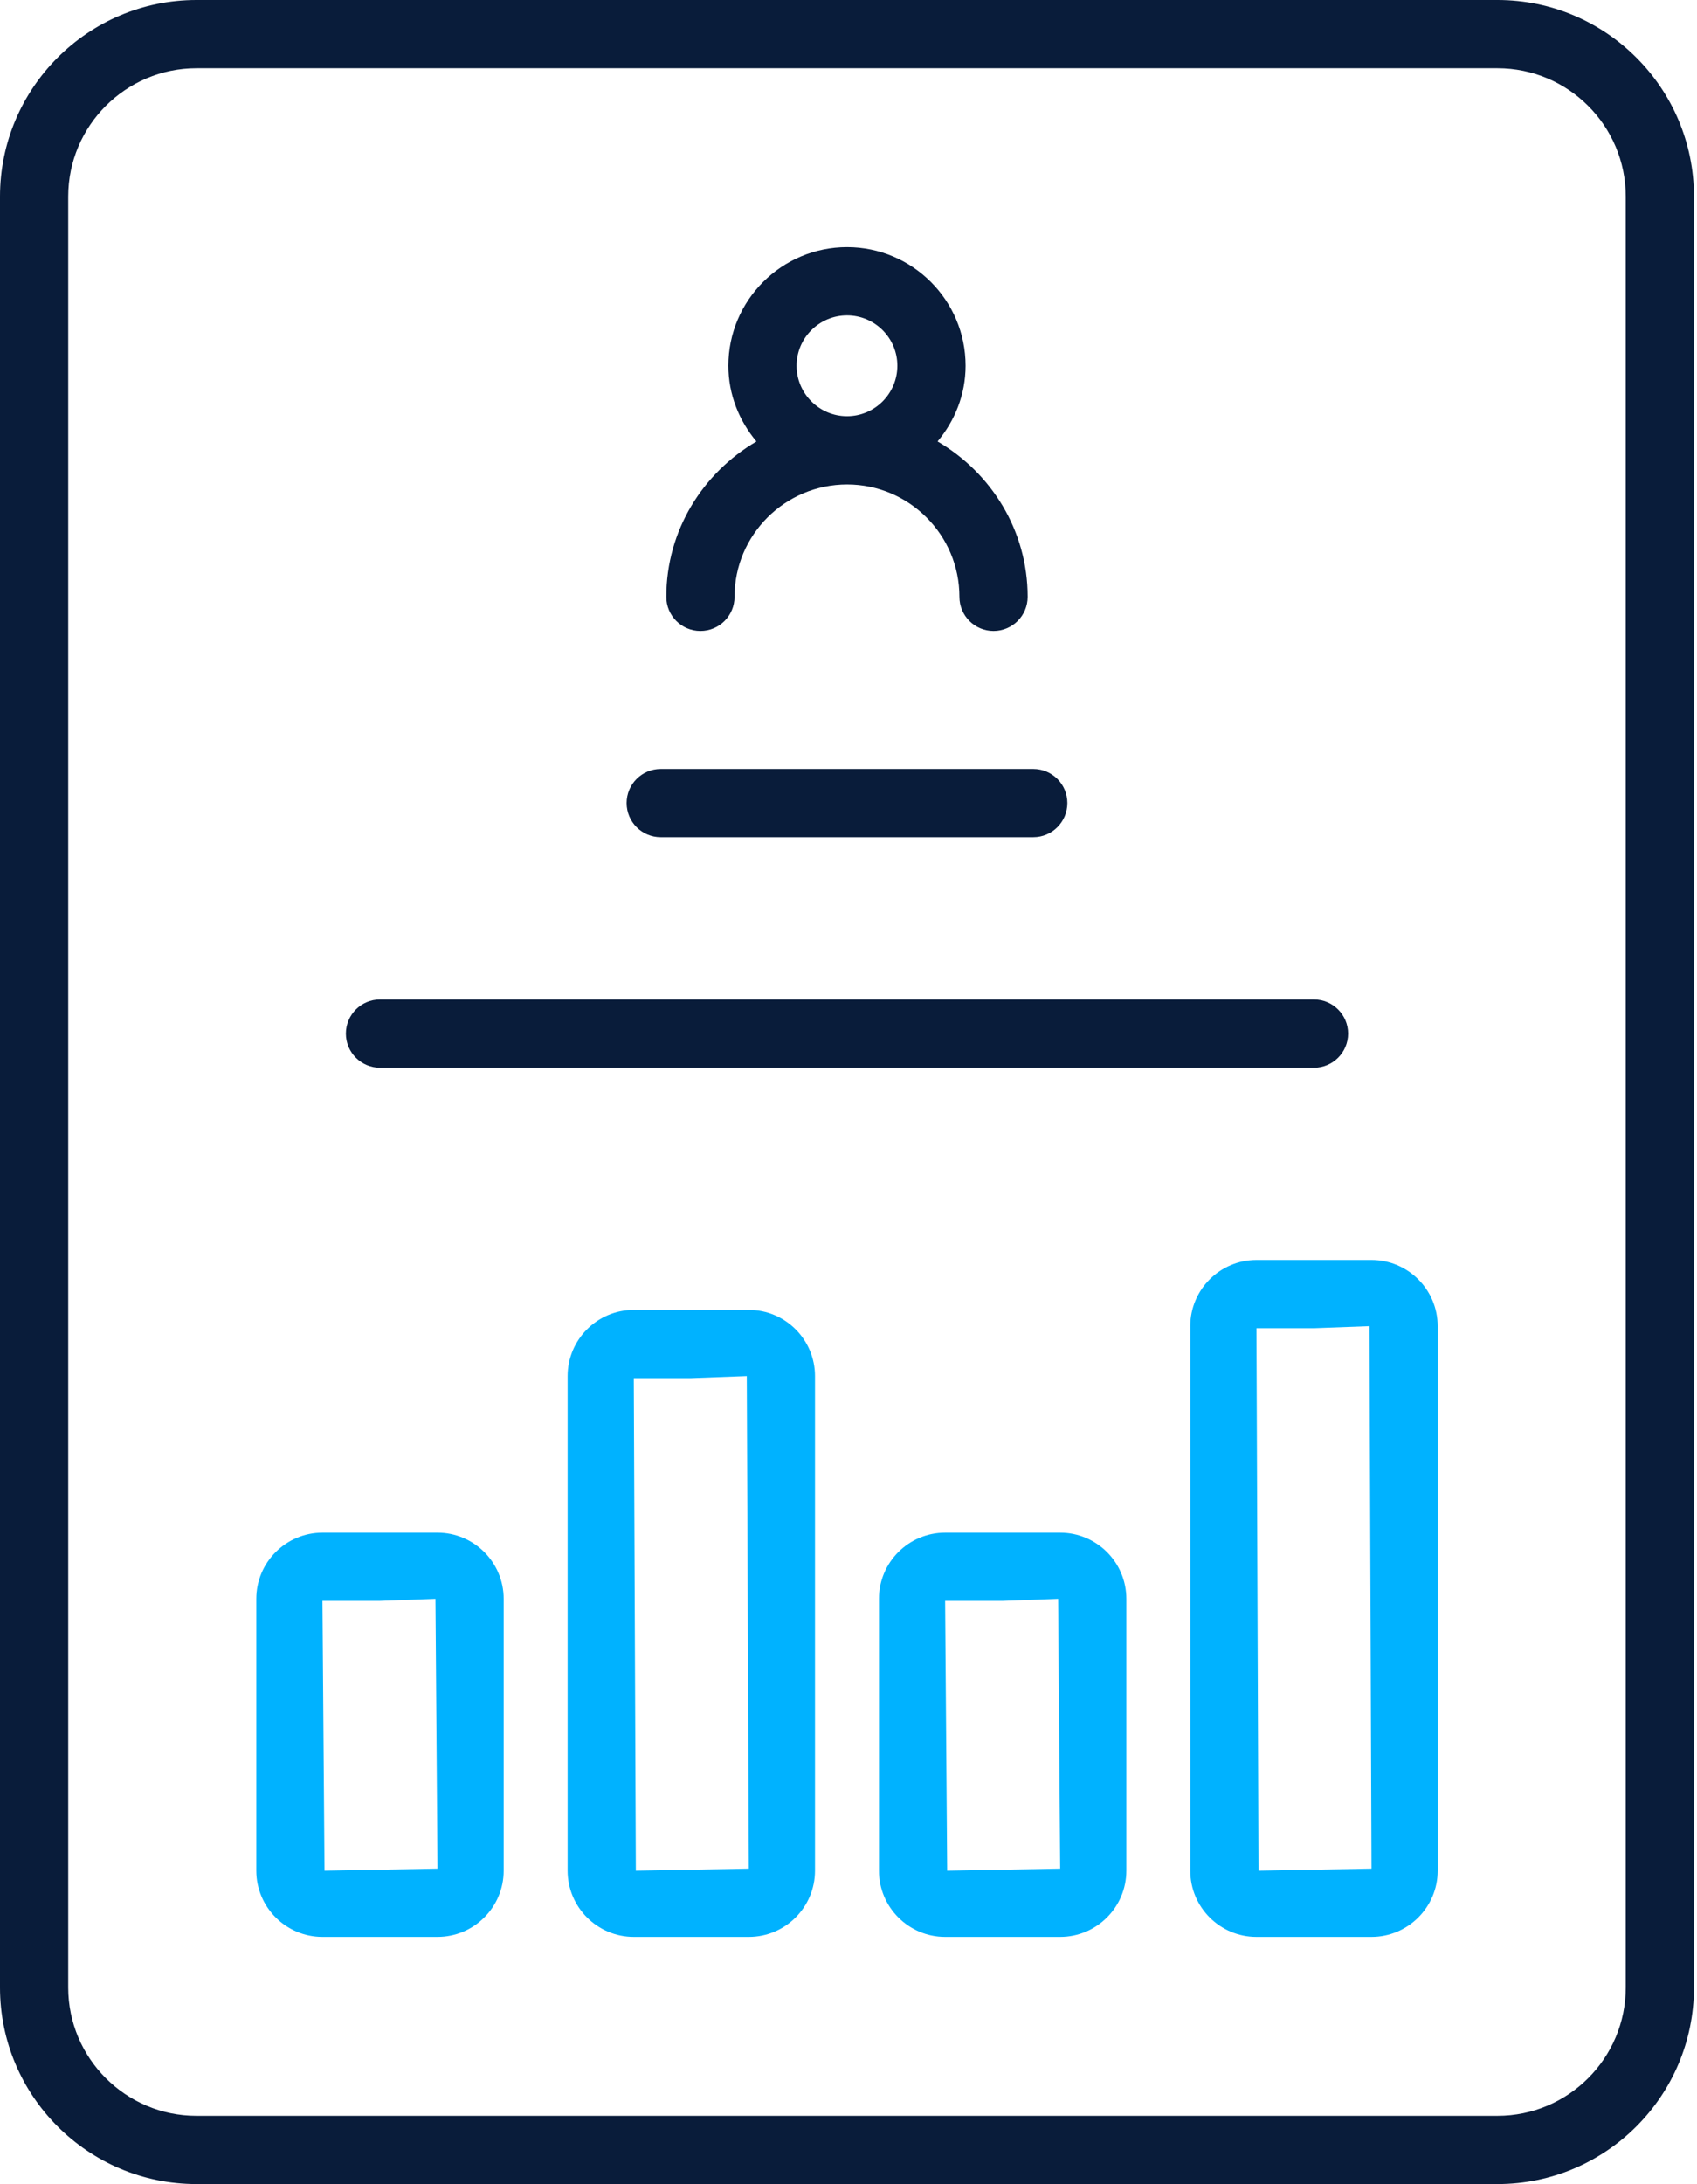 <svg width="398" height="512" viewBox="0 0 398 512" fill="none" xmlns="http://www.w3.org/2000/svg">
<path d="M46.074 512H351.215C376.621 512 397.288 491.332 397.288 465.926V46.074C397.288 20.667 376.62 0 351.215 0H46.074C20.667 0 0 20.668 0 46.074V465.926C0 491.333 20.667 512 46.074 512ZM15.999 46.074C15.999 29.492 29.492 15.999 46.074 15.999H351.215C367.797 15.999 381.289 29.492 381.289 46.074V465.926C381.289 482.508 367.797 496.001 351.215 496.001H46.074C29.492 496.001 15.999 482.508 15.999 465.926V46.074Z" fill="#091C3A"/>
<path d="M89.121 250.299H308.169C312.586 250.299 316.169 246.718 316.169 242.299C316.169 237.88 312.587 234.299 308.169 234.299H89.121C84.704 234.299 81.121 237.88 81.121 242.299C81.121 246.718 84.704 250.299 89.121 250.299Z" fill="#091C3A"/>
<path d="M154.961 196.259H242.329C246.746 196.259 250.329 192.677 250.329 188.258C250.329 183.84 246.747 180.258 242.329 180.258H154.961C150.544 180.258 146.961 183.84 146.961 188.258C146.961 192.677 150.543 196.259 154.961 196.259Z" fill="#091C3A"/>
<path d="M164.272 147.915C168.689 147.915 172.272 144.333 172.272 139.914C172.272 125.387 184.116 113.57 198.671 113.57C213.198 113.57 225.015 125.386 225.015 139.914C225.015 144.332 228.596 147.915 233.015 147.915C237.433 147.915 241.015 144.333 241.015 139.914C241.015 124.332 232.46 110.839 219.892 103.487C223.931 98.653 226.46 92.515 226.46 85.734C226.46 70.406 213.987 57.934 198.66 57.934C183.312 57.934 170.828 70.407 170.828 85.734C170.828 92.518 173.364 98.659 177.41 103.494C164.834 110.849 156.273 124.339 156.273 139.914C156.271 144.333 159.854 147.915 164.272 147.915ZM198.658 73.935C205.166 73.935 210.459 79.227 210.459 85.736C210.459 92.263 205.166 97.572 198.658 97.572C192.134 97.572 186.826 92.263 186.826 85.736C186.827 79.227 192.134 73.935 198.658 73.935Z" fill="#091C3A"/>
<path d="M75.629 454.059H102.609C111.168 454.059 118.129 447.098 118.129 438.54V374.805C118.129 366.246 111.167 359.286 102.609 359.286H75.629C67.07 359.286 60.109 366.247 60.109 374.805V438.54C60.109 447.098 67.071 454.059 75.629 454.059ZM89.121 375.285L102.129 374.805L102.609 438.059L76.109 438.539L75.629 375.285H89.121Z" fill="#00B2FF"/>
<path d="M175.625 307.074H148.644C140.085 307.074 133.125 314.036 133.125 322.591V438.54C133.125 447.099 140.086 454.059 148.644 454.059H175.625C184.184 454.059 191.144 447.098 191.144 438.54V322.59C191.144 314.035 184.183 307.074 175.625 307.074ZM149.124 438.54L148.644 323.075H162.137L175.145 322.591L175.625 438.06L149.124 438.54Z" fill="#00B2FF"/>
<path d="M279.156 310.887V438.54C279.156 447.099 286.118 454.059 294.676 454.059H321.66C330.219 454.059 337.18 447.098 337.18 438.54V310.887C337.18 302.328 330.218 295.368 321.66 295.368H294.676C286.118 295.368 279.156 302.328 279.156 310.887ZM321.179 310.887L321.659 438.059L295.156 438.539L294.676 311.367H308.168L321.179 310.887Z" fill="#00B2FF"/>
<path d="M248.645 359.286H221.66C213.101 359.286 206.141 366.247 206.141 374.805V438.54C206.141 447.099 213.102 454.059 221.66 454.059H248.645C257.204 454.059 264.164 447.098 264.164 438.54V374.805C264.165 366.246 257.204 359.286 248.645 359.286ZM222.141 438.54L221.661 375.287H235.153L248.165 374.806L248.645 438.06L222.141 438.54Z" fill="#00B2FF"/>
</svg>
